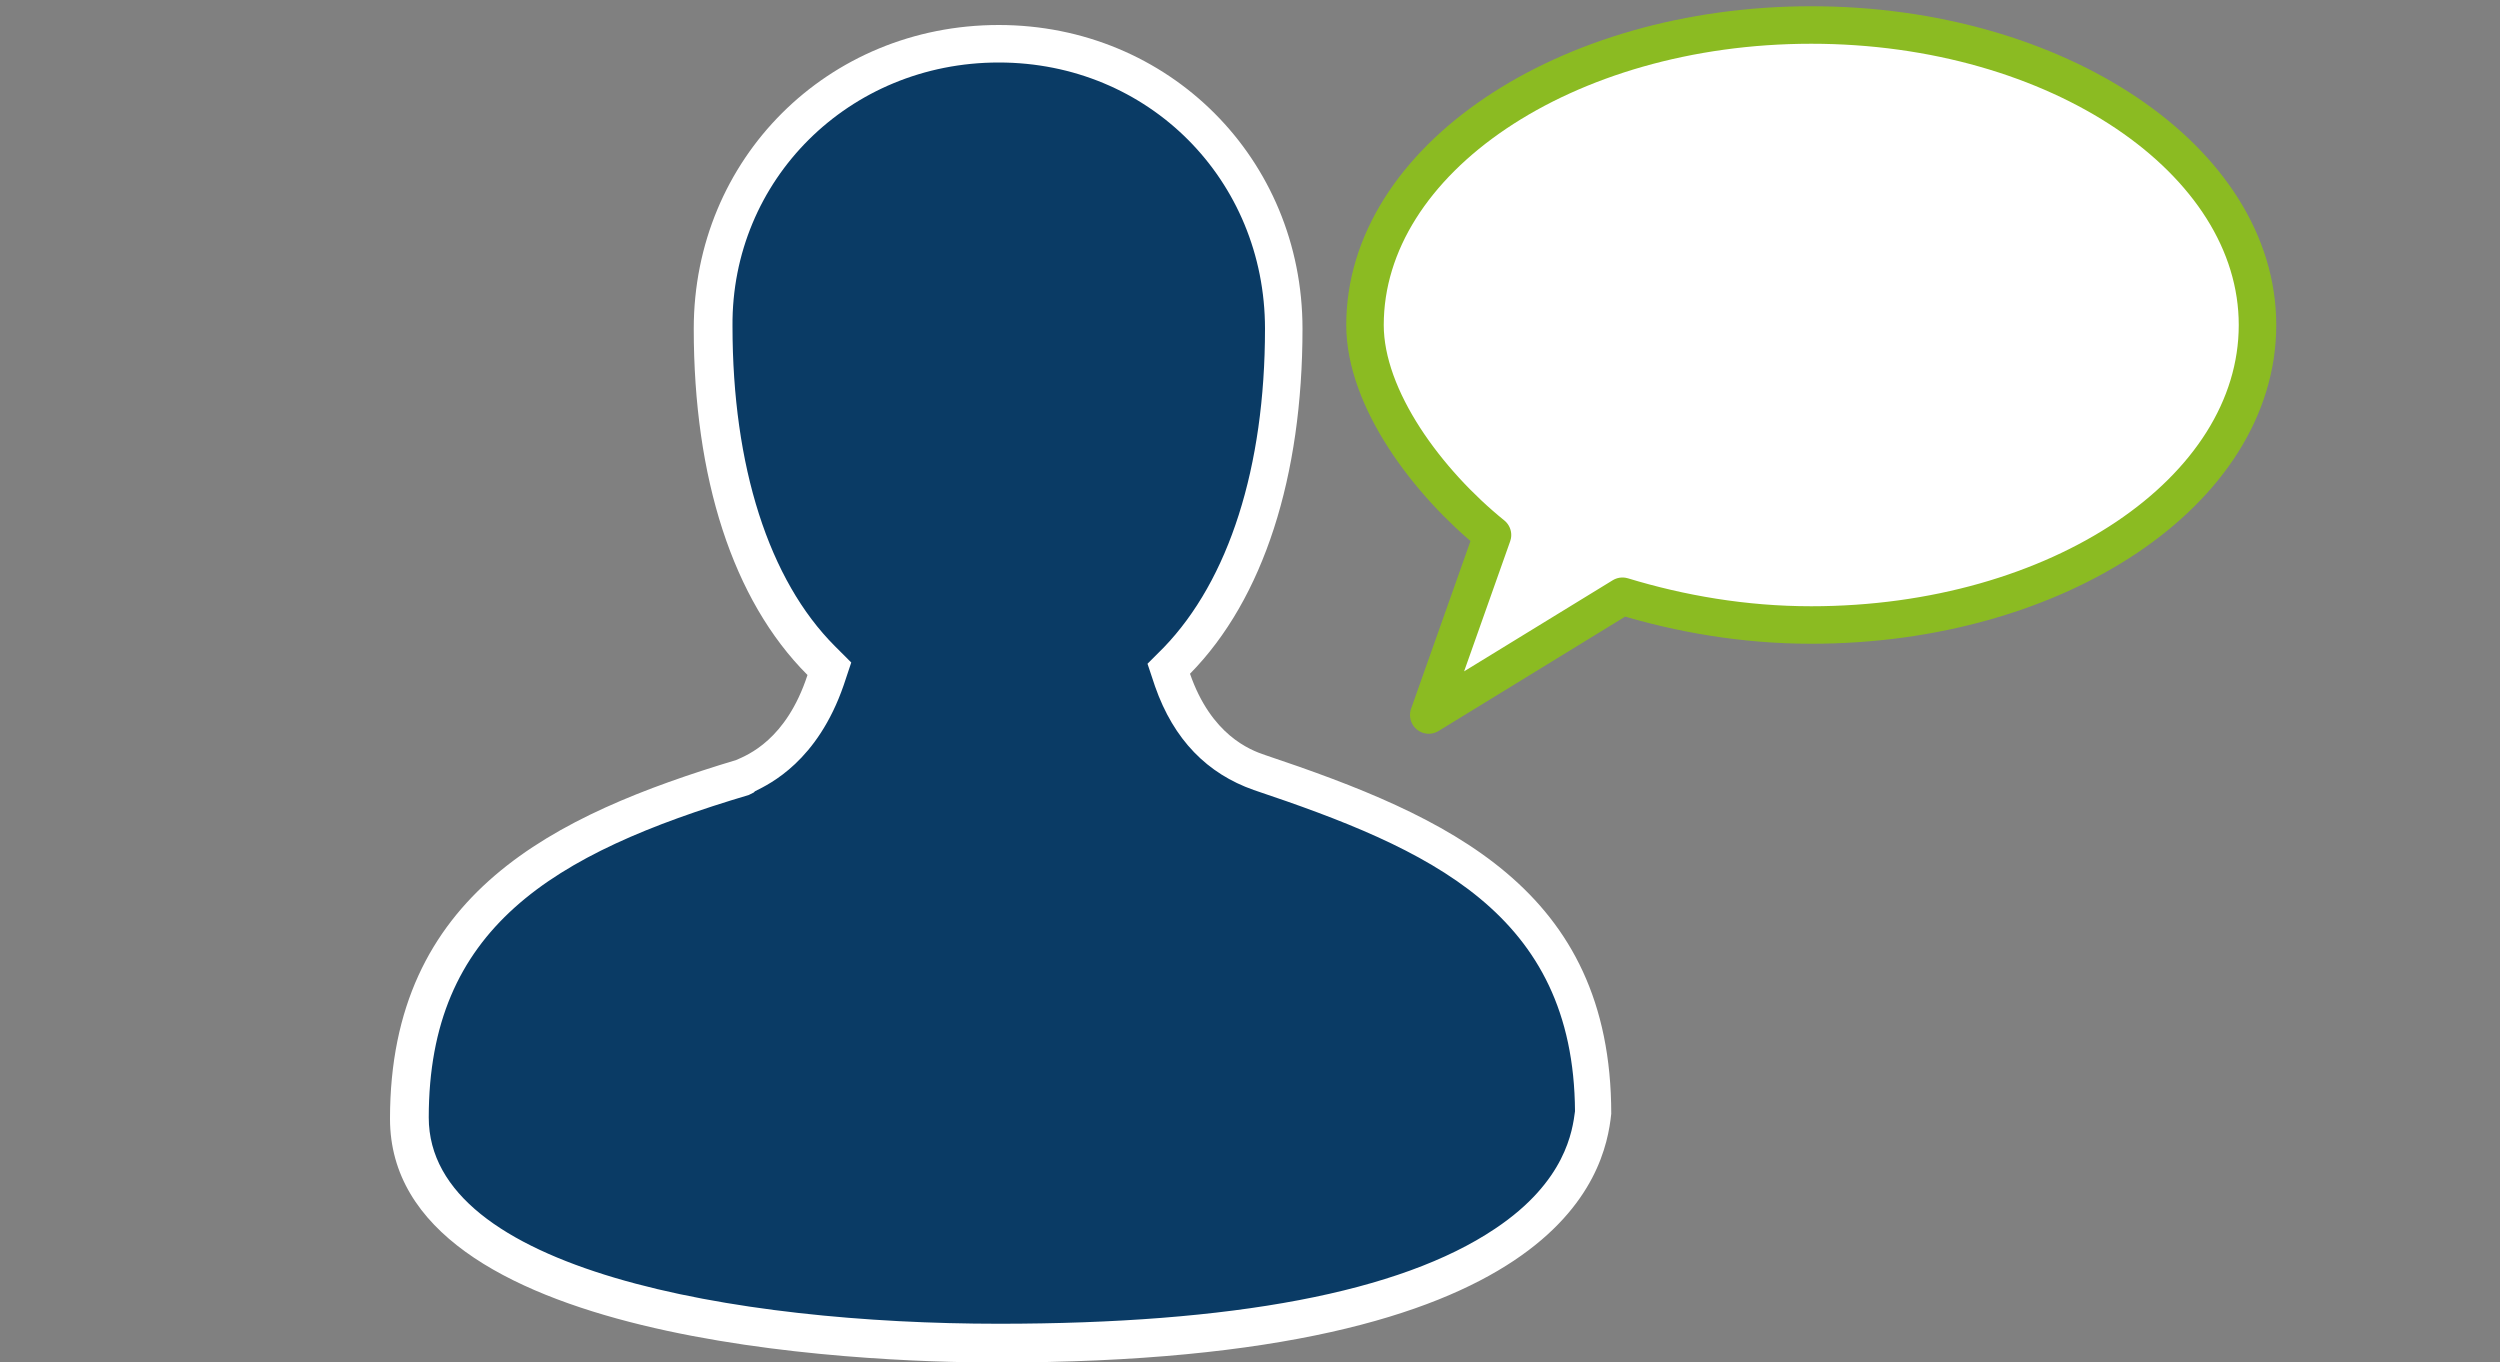 <?xml version="1.0" encoding="utf-8"?>
<!-- Generator: Adobe Illustrator 19.2.1, SVG Export Plug-In . SVG Version: 6.00 Build 0)  -->
<svg version="1.1" id="Calque_1" xmlns="http://www.w3.org/2000/svg" xmlns:xlink="http://www.w3.org/1999/xlink" x="0px" y="0px"
	 viewBox="0 0 200 109" style="enable-background:new 0 0 200 109;" xml:space="preserve">
<rect x="0" y="0" width="200" height="109" fill="#808080" stroke="none"/>
<style type="text/css">
	.st0{display:none;}
	.st1{display:inline;fill:#8BBB22;}
	.st2{display:inline;fill:#FFFFFF;}
	.st3{fill:#0A3B65;}
	.st4{fill:#FFFFFF;}
	.st5{fill:#FFFFFF;stroke:#8BBB22;stroke-width:3;stroke-linecap:round;stroke-linejoin:round;stroke-miterlimit:10;}
</style>
<g class="st0">
	<path class="st1" d="M42.1,99.2C35.3,99.2,1,98.4,1,83.3c0-14,9.3-19.7,23.3-23.9l0.1,0l0.2-0.1c1-0.5,3.7-1.8,5.3-6.4l0.2-0.6
		l-0.4-0.4c-4.9-4.9-7.6-13.2-7.6-23.3c0-11.3,8.8-20.1,20.1-20.1c11.3,0,20.1,8.8,20.1,20.1c0,10-2.7,18.3-7.5,23.2l-0.4,0.4
		l0.2,0.6c1.7,4.8,4.8,5.9,5.9,6.2c12.8,4.3,23.3,9,23.3,23.9C82.7,93.3,67.9,99.2,42.1,99.2z M35.6,56.7c-1.8,4.3-5,7.2-9.4,8.8
		c-13,4.3-18.8,7.9-18.8,17.8c0,2.8,3.9,5.1,11.6,6.9c6.6,1.6,15.2,2.5,23.1,2.5s16.5-0.9,23.1-2.5c7.7-1.8,11.6-4.2,11.6-6.9
		c0-9.8-5.5-13.4-18.8-18.2c-4.2-1.5-7.2-4.3-9.1-8.5l-0.4-0.8L47.8,56c-1.9,0.7-3.8,1-5.6,1c-1.8,0-3.5-0.3-5.3-0.9L36,55.9
		L35.6,56.7z M42.1,14.9c-7.8,0-13.6,5.9-13.6,13.6c0,9.8,2.8,17.1,7.6,20.2c1.8,1.1,3.9,1.7,6,1.7c2.1,0,4.2-0.6,6-1.7
		c4.9-3.1,7.6-10.5,7.6-20.2C55.8,20.7,49.9,14.9,42.1,14.9z"/>
	<path class="st2" d="M42.1,9.4c10.7,0,19.1,8.4,19.1,19.1c0,9.8-2.6,17.8-7.2,22.5l-0.9,0.9l0.4,1.2c1.3,3.5,3.4,5.8,6.5,6.8
		c12.4,4.1,22.6,8.7,22.7,22.9c-0.6,5.8-6.8,15.4-40.6,15.4c-4.2,0-14.9-0.2-24.2-2.5C7.4,93.1,2,88.9,2,83.3
		C2,76.8,4.1,71.8,8.6,68c4.4-3.8,10.6-6,16-7.6l0.2,0l0.2-0.1l0.1-0.1c1-0.5,4.1-2,5.8-7l0.4-1.2l-0.9-0.9
		c-4.7-4.7-7.3-12.8-7.3-22.6C23.1,17.8,31.4,9.4,42.1,9.4 M42.1,51.5c2.3,0,4.6-0.7,6.6-1.9c5.1-3.3,8.1-11,8.1-21.1
		c0-8.2-6.4-14.6-14.6-14.6s-14.6,6.4-14.6,14.6c0,10.1,2.9,17.8,8.1,21.1C37.6,50.8,39.8,51.5,42.1,51.5 M42.1,56
		c-1.7,0-3.3-0.3-5-0.8l-1.7-0.6l-0.7,1.7c-1.7,4-4.6,6.8-8.8,8.2C12.7,69,6.4,72.9,6.4,83.3c0,7.9,24.1,10.4,35.7,10.4
		s35.7-2.5,35.7-10.4c0-11.2-7.7-14.9-19.4-19.2c-3.9-1.4-6.7-4-8.5-8l-0.8-1.7l-1.7,0.6C45.6,55.7,43.9,56,42.1,56 M42.1,7.4
		c-11.8,0-21.1,9.3-21.1,21.1c0,10.3,2.7,18.8,7.9,24c-1.5,4.5-4.2,5.5-4.9,5.9C11.4,62.2,0,67.7,0,83.3s32.5,16.9,42.1,16.9
		c39.2,0,42.1-13.1,42.6-17.3c0-15.6-11.4-20.7-24-24.9c-1.1-0.4-3.7-1.4-5.2-5.6c5.1-5.2,7.8-13.7,7.8-23.9
		C63.2,16.7,53.9,7.4,42.1,7.4L42.1,7.4z M42.1,49.5c-1.9,0-3.8-0.5-5.5-1.6c-4.6-3-7.2-10.1-7.2-19.4c0-7.2,5.5-12.6,12.6-12.6
		s12.6,5.5,12.6,12.6c0,9.3-2.5,16.4-7.2,19.4C45.9,49,44,49.5,42.1,49.5L42.1,49.5z M42.1,58c2.1,0,4.1-0.4,5.9-1
		c2.1,4.5,5.3,7.5,9.7,9c12.6,4.6,18.1,8,18.1,17.3c0,4.6-17.7,8.4-33.7,8.4c-16,0-33.7-3.8-33.7-8.4c0-9.3,5.5-12.6,18.1-16.9
		c4.5-1.6,8-4.7,10-9.4C38.3,57.7,40.2,58,42.1,58L42.1,58z"/>
</g>
<g class="st0">
	<path class="st1" d="M157.4,99.2c-6.9,0-41.1-0.8-41.1-15.9c0-14,9.3-19.7,23.3-23.9l0.1,0l0.2-0.1c1-0.5,3.7-1.8,5.3-6.4l0.2-0.6
		l-0.4-0.4c-4.9-4.9-7.6-13.2-7.6-23.3c0-11.3,8.8-20.1,20.1-20.1c11.3,0,20.1,8.8,20.1,20.1c0,10-2.7,18.3-7.5,23.2l-0.4,0.4
		l0.2,0.6c1.7,4.8,4.8,5.9,5.9,6.2c12.8,4.3,23.3,9,23.3,23.9C197.9,93.3,183.2,99.2,157.4,99.2z M150.9,56.7
		c-1.8,4.3-5,7.2-9.4,8.8c-13,4.3-18.8,7.9-18.8,17.8c0,2.8,3.9,5.1,11.6,6.9c6.6,1.6,15.2,2.5,23.1,2.5s16.5-0.9,23.1-2.5
		c7.7-1.8,11.6-4.2,11.6-6.9c0-9.8-5.5-13.4-18.8-18.2c-4.2-1.5-7.2-4.3-9.1-8.5l-0.4-0.8L163,56c-1.9,0.7-3.8,1-5.6,1
		c-1.8,0-3.5-0.3-5.3-0.9l-0.9-0.3L150.9,56.7z M157.4,14.9c-7.8,0-13.6,5.9-13.6,13.6c0,9.8,2.8,17.1,7.6,20.2
		c1.8,1.1,3.9,1.7,6,1.7c2.1,0,4.2-0.6,6-1.7c4.9-3.1,7.6-10.5,7.6-20.2C171.1,20.7,165.2,14.9,157.4,14.9z"/>
	<path class="st2" d="M157.4,9.4c10.7,0,19.1,8.4,19.1,19.1c0,9.8-2.6,17.8-7.2,22.5l-0.9,0.9l0.4,1.2c1.3,3.5,3.4,5.8,6.5,6.8
		C187.7,64,198,68.6,198,82.8c-0.6,5.8-6.8,15.4-40.6,15.4c-4.2,0-14.9-0.2-24.2-2.5c-10.6-2.6-15.9-6.7-15.9-12.3
		c0-6.5,2.1-11.5,6.6-15.3c4.4-3.8,10.6-6,16-7.6l0.2,0l0.2-0.1l0.1-0.1c1-0.5,4.1-2,5.8-7l0.4-1.2l-0.9-0.9
		c-4.7-4.7-7.3-12.8-7.3-22.6C138.4,17.8,146.7,9.4,157.4,9.4 M157.4,51.5c2.3,0,4.6-0.7,6.6-1.9c5.1-3.3,8.1-11,8.1-21.1
		c0-8.2-6.4-14.6-14.6-14.6c-8.2,0-14.6,6.4-14.6,14.6c0,10.1,2.9,17.8,8.1,21.1C152.9,50.8,155.1,51.5,157.4,51.5 M157.4,56
		c-1.7,0-3.3-0.3-5-0.8l-1.7-0.6l-0.7,1.7c-1.7,4-4.6,6.8-8.8,8.2c-13.2,4.4-19.5,8.3-19.5,18.8c0,7.9,24.1,10.4,35.7,10.4
		c11.7,0,35.7-2.5,35.7-10.4c0-11.2-7.7-14.9-19.4-19.2c-3.9-1.4-6.7-4-8.5-8l-0.8-1.7l-1.7,0.6C160.9,55.7,159.2,56,157.4,56
		 M157.4,7.4c-11.8,0-21.1,9.3-21.1,21.1c0,10.3,2.7,18.8,7.9,24c-1.5,4.5-4.2,5.5-4.9,5.9c-12.6,3.8-24,9.3-24,24.9
		s32.5,16.9,42.1,16.9c39.2,0,42.1-13.1,42.6-17.3c0-15.6-11.4-20.7-24-24.9c-1.1-0.4-3.7-1.4-5.2-5.6c5.1-5.2,7.8-13.7,7.8-23.9
		C178.5,16.7,169.2,7.4,157.4,7.4L157.4,7.4z M157.4,49.5c-1.9,0-3.8-0.5-5.5-1.6c-4.6-3-7.2-10.1-7.2-19.4
		c0-7.2,5.5-12.6,12.6-12.6c7.2,0,12.6,5.5,12.6,12.6c0,9.3-2.5,16.4-7.2,19.4C161.2,49,159.3,49.5,157.4,49.5L157.4,49.5z
		 M157.4,58c2.1,0,4.1-0.4,5.9-1c2.1,4.5,5.3,7.5,9.7,9c12.6,4.6,18.1,8,18.1,17.3c0,4.6-17.7,8.4-33.7,8.4s-33.7-3.8-33.7-8.4
		c0-9.3,5.5-12.6,18.1-16.9c4.5-1.6,8-4.7,10-9.4C153.6,57.7,155.4,58,157.4,58L157.4,58z"/>
</g>
<g>
	<path class="st3" d="M79.9,107.5c-7.9,0-47.1-0.9-47.1-18c0-16,10.7-22.5,26.7-27.3l0.1,0l0.3-0.1c1.1-0.5,4.4-2.1,6.3-7.6l0.3-0.9
		L65.7,53C60.1,47.4,57,37.9,57,26.3c0-12.8,10-22.8,22.8-22.8c12.8,0,22.8,10,22.8,22.8c0,11.5-3,20.9-8.5,26.5l-0.7,0.7l0.3,0.9
		c2.1,5.7,5.8,7,7,7.4c14.6,4.9,26.7,10.3,26.7,27.2C126.2,100.9,109.3,107.5,79.9,107.5z"/>
	<path class="st4" d="M79.9,5c12,0,21.3,9.4,21.3,21.3c0,11.1-2.9,20.1-8.1,25.5l-1.3,1.3l0.6,1.8c1.5,4.3,4.2,7,7.9,8.3
		c14,4.7,25.6,9.8,25.7,25.7c-0.2,1.5-0.7,5.6-6.4,9.4c-7.6,5.1-21,7.6-39.7,7.6c-21.1,0-45.6-4.3-45.6-16.5
		c0-15.1,9.8-21.1,25.6-25.8l0.2-0.1l0.2-0.1l0.1-0.1c1.2-0.6,5-2.4,7.1-8.5l0.6-1.8l-1.3-1.3c-5.3-5.3-8.2-14.4-8.2-25.6
		C58.5,14.4,67.9,5,79.9,5 M79.9,2C66.2,2,55.5,12.7,55.5,26.3c0,11.9,3.1,21.7,9.1,27.7c-1.7,5.2-4.8,6.4-5.7,6.8
		c-14.6,4.4-27.7,10.7-27.7,28.7c0,18,37.5,19.5,48.6,19.5c45.2,0,48.6-15.1,49.1-19.9c0-18-13.1-23.8-27.7-28.7
		c-1.2-0.4-4.3-1.6-6-6.5c5.9-6,9-15.8,9-27.6C104.2,12.7,93.5,2,79.9,2L79.9,2z"/>
</g>
<path class="st5" d="M144.9,2c-19.7,0-35.7,10.8-35.7,24c0,5.9,5,12.6,10.2,16.8l-5.1,14.4l15.5-9.5c4.6,1.4,9.7,2.3,15.1,2.3
	c19.7,0,35.7-10.7,35.7-24C180.6,12.8,164.6,2,144.9,2z"/>
</svg>
